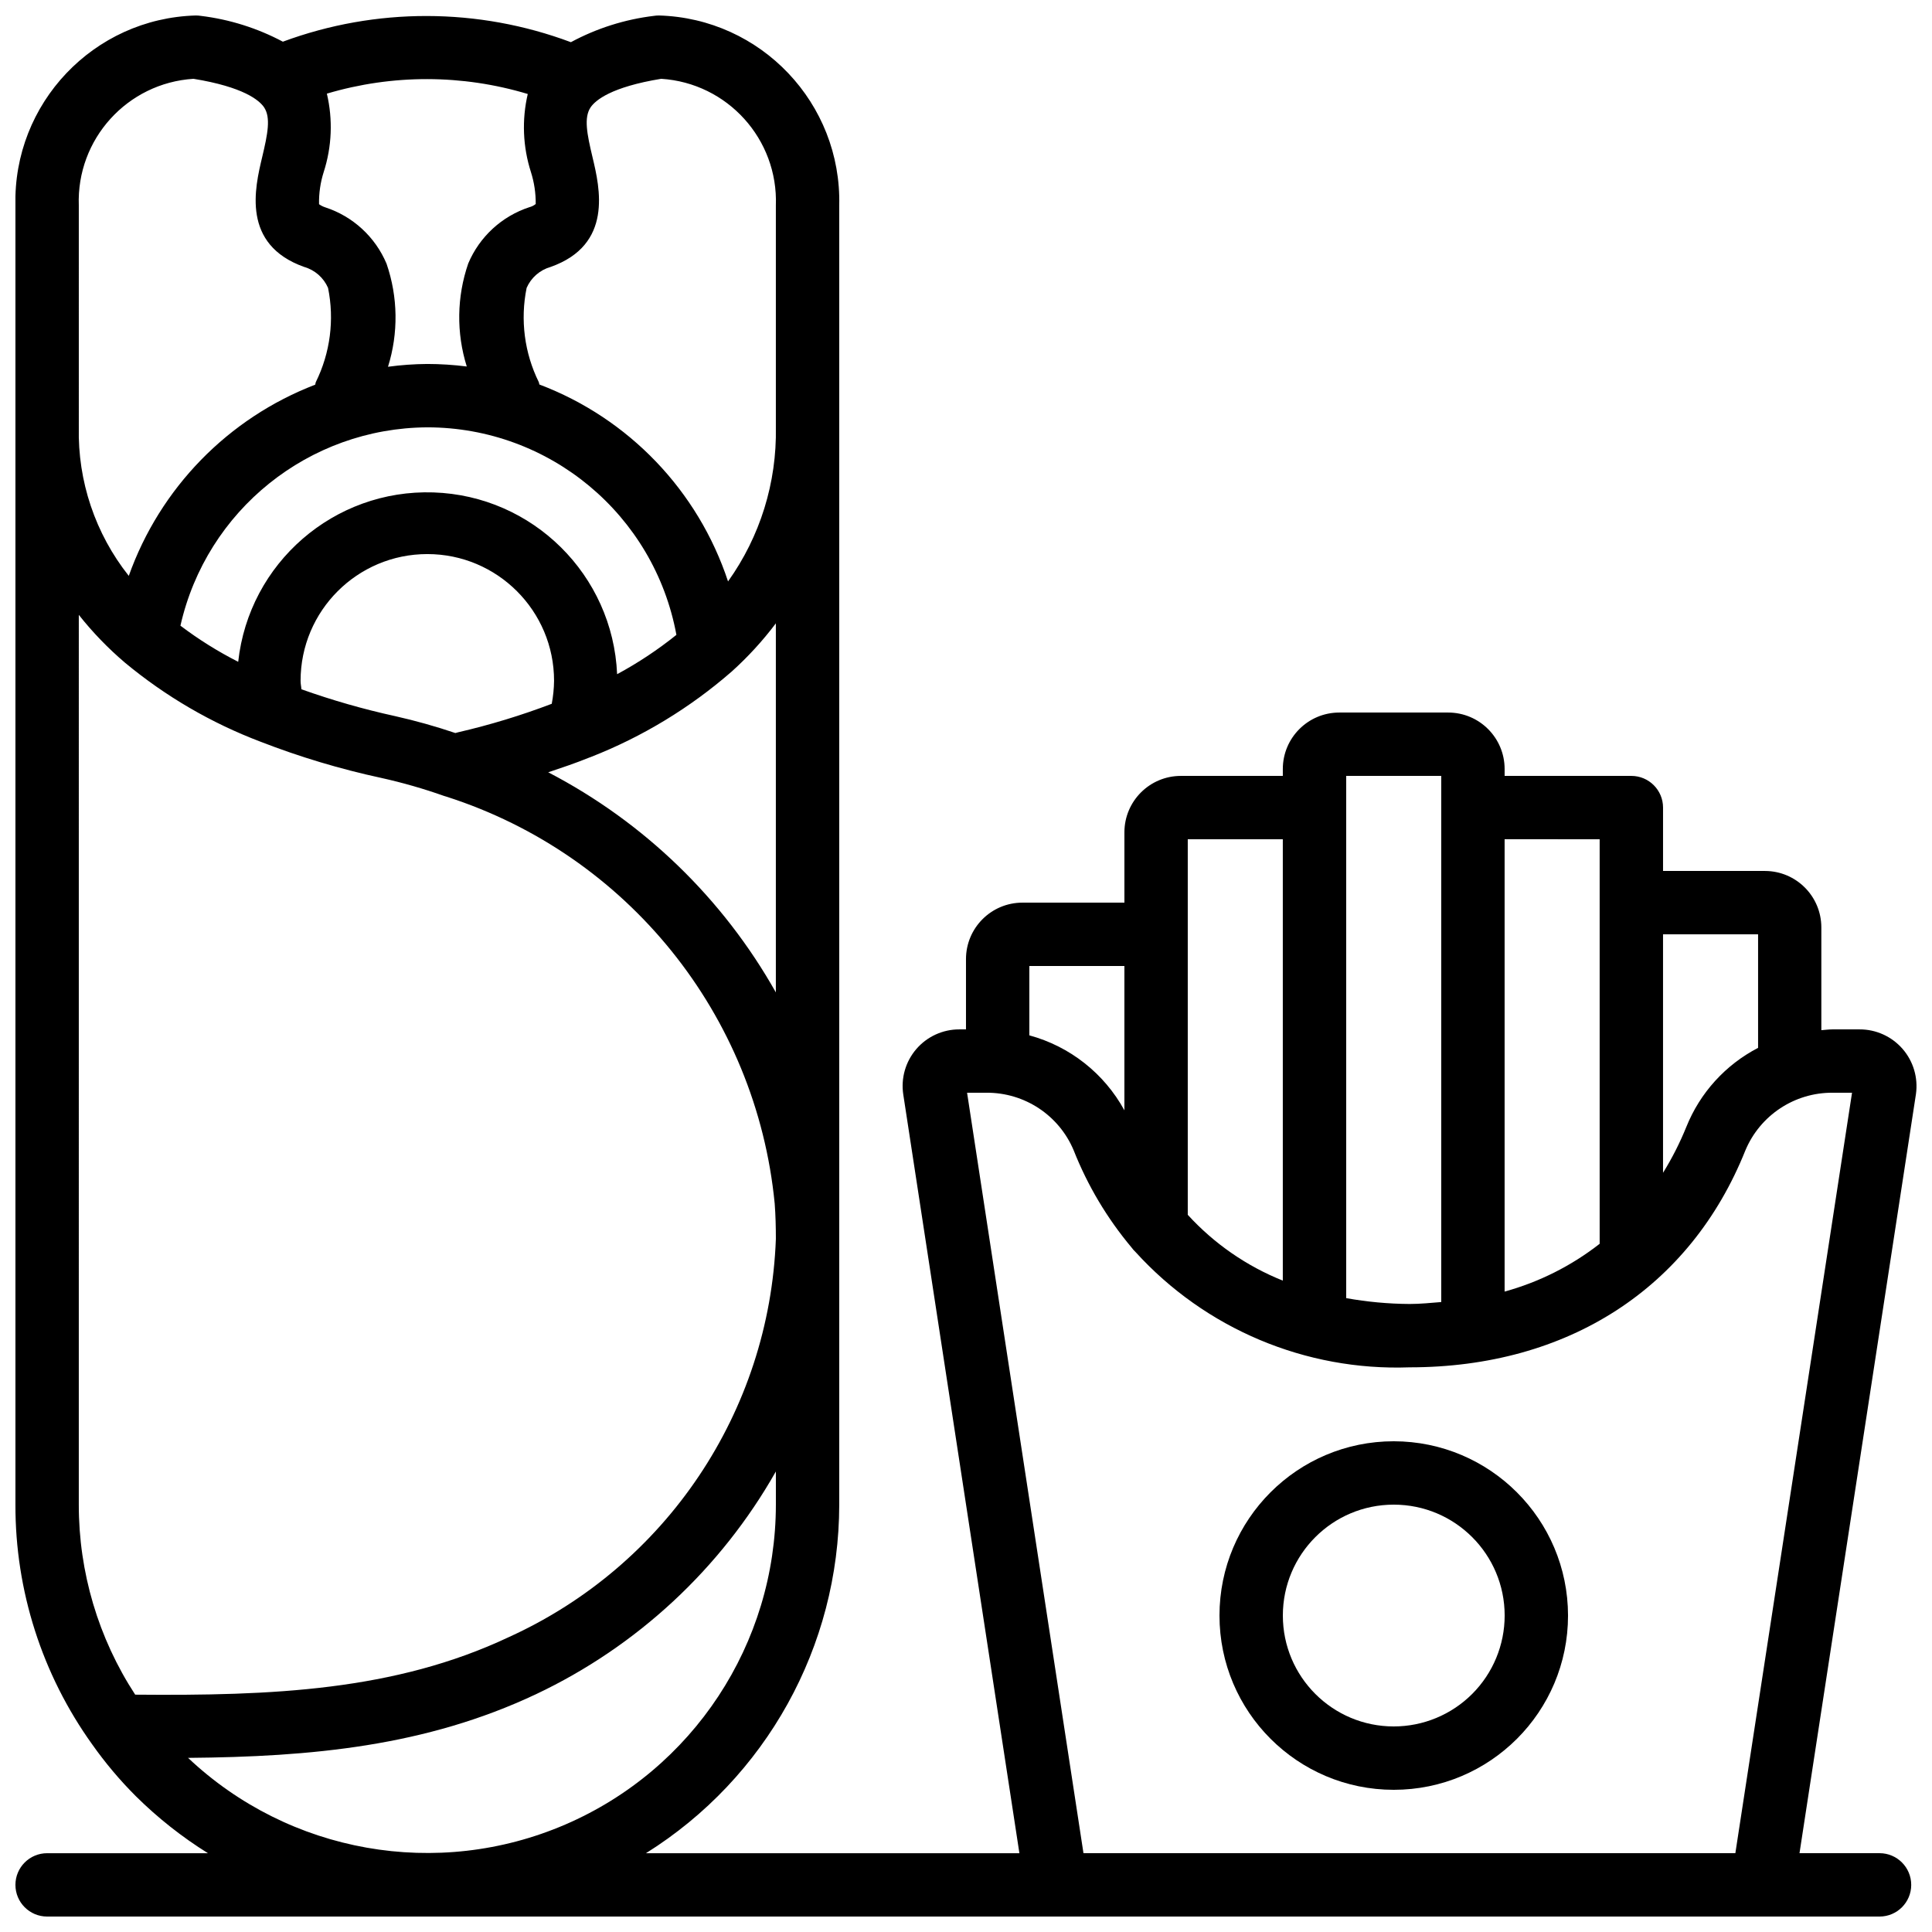 <?xml version="1.0" encoding="UTF-8"?>
<!-- Uploaded to: ICON Repo, www.iconrepo.com, Generator: ICON Repo Mixer Tools -->
<svg width="800px" height="800px" version="1.1" viewBox="144 144 512 512" xmlns="http://www.w3.org/2000/svg">
 <defs>
  <clipPath id="a">
   <path d="m148.09 148.09h503.81v503.81h-503.81z"/>
  </clipPath>
 </defs>
 <path d="m513.36 525.95c-25.504 0-46.184 20.68-46.184 46.184 0 25.508 20.68 46.184 46.184 46.184 25.508 0 46.184-20.676 46.184-46.184-0.027-25.492-20.688-46.152-46.184-46.184zm0 75.574c-16.23 0-29.391-13.16-29.391-29.391 0-16.23 13.16-29.387 29.391-29.387s29.391 13.156 29.391 29.387c0 7.797-3.098 15.27-8.609 20.781-5.512 5.512-12.988 8.609-20.781 8.609z"/>
 <g clip-path="url(#a)">
  <path d="m148.09 643.51c0 4.637 3.758 8.395 8.398 8.395h485.61c4.637 0 8.395-3.758 8.395-8.395 0-4.641-3.758-8.398-8.395-8.398h-21.211l30.859-201.17c0.609-4.324-0.688-8.703-3.562-11.996-2.871-3.289-7.035-5.172-11.402-5.148h-7.195c-0.992 0-1.941 0.148-2.914 0.211v-27.25c-0.008-8.238-6.676-14.918-14.914-14.945h-27.035v-16.793c0-4.641-3.762-8.398-8.398-8.398h-33.586v-1.848c-0.012-8.25-6.695-14.938-14.949-14.945h-28.883c-8.25 0.008-14.938 6.695-14.949 14.945v1.848h-27.035c-8.25 0.008-14.938 6.695-14.945 14.945v18.641h-27.039c-8.25 0.012-14.938 6.699-14.945 14.949v18.641h-1.789c-4.375-0.004-8.535 1.906-11.387 5.227-2.848 3.32-4.106 7.719-3.441 12.043l30.773 201.05h-98.965c31.836-19.914 51.188-54.812 51.219-92.363v-344.27c0.664-27.098-20.711-49.625-47.801-50.383-0.438 0-0.871 0.035-1.305 0.102-7.707 0.926-15.172 3.293-22.008 6.977-24.602-9.207-51.699-9.254-76.332-0.133-6.773-3.602-14.152-5.922-21.766-6.844-0.43-0.066-0.867-0.102-1.301-0.102-27.094 0.758-48.469 23.285-47.805 50.383v344.27c-0.055 22.785 7.062 45.012 20.344 63.527 3.457 4.898 7.324 9.488 11.562 13.723 5.789 5.734 12.199 10.805 19.113 15.113h-42.621c-4.641 0-8.398 3.758-8.398 8.398zm461.82-251.91v30.094c-8.637 4.481-15.383 11.906-19.008 20.934-1.715 4.227-3.781 8.301-6.18 12.176v-63.203zm-41.984-25.191v107.21c-7.477 5.844-16.039 10.145-25.188 12.664v-119.88zm-67.172-16.793h25.188v139.44c-2.777 0.219-5.523 0.512-8.395 0.512-5.633-0.035-11.25-0.555-16.793-1.551zm-41.984 16.793h25.188v116.97c-9.598-3.844-18.211-9.805-25.188-17.441zm-16.793 33.59v38.246c-5.344-9.773-14.441-16.949-25.191-19.867v-18.379zm-41.691 33.586h5.129c10.094-0.066 19.227 5.965 23.125 15.273 3.691 9.34 8.863 18.023 15.316 25.719 0.305 0.426 0.652 0.82 1.031 1.176 18.527 20.41 45.113 31.609 72.66 30.605 41.984 0 74.395-20.992 89.004-57.508 3.898-9.285 13-15.309 23.066-15.266h5.191l-30.918 201.52h-172.76zm-50.676-26.586c-14.016-24.887-34.977-45.156-60.324-58.332 3.629-1.215 7.258-2.441 10.684-3.828l0.109-0.043c0.16-0.059 0.336-0.109 0.484-0.176 13.668-5.356 26.305-13.023 37.367-22.672 4.293-3.867 8.203-8.141 11.68-12.754zm-92.363-149.75c32.383 0.023 60.137 23.152 66.008 54.996-4.91 3.945-10.168 7.434-15.711 10.422-1.141-26.316-22.363-47.312-48.688-48.172-26.328-0.863-48.875 18.703-51.73 44.891-5.379-2.731-10.5-5.934-15.309-9.574 6.922-30.613 34.043-52.402 65.43-52.562zm-33.371 69.414c-0.043-0.762-0.219-1.402-0.219-2.242 0-18.547 15.039-33.586 33.59-33.586 18.547 0 33.586 15.039 33.586 33.586-0.027 2.043-0.23 4.082-0.613 6.09-8.094 3.082-16.391 5.606-24.828 7.555l-0.715 0.195c-5.234-1.77-10.562-3.266-15.953-4.477-8.426-1.844-16.723-4.223-24.848-7.121zm95.348-161.78c17.555 1.117 31.027 16.008 30.387 33.59v58.777c0.277 14.617-4.168 28.938-12.672 40.832-7.945-24.047-26.316-43.223-50-52.188-0.07-0.191-0.051-0.402-0.137-0.594-3.824-7.742-4.965-16.535-3.242-25 1.172-2.699 3.492-4.738 6.324-5.547 16.668-5.879 13.066-20.992 11.145-29.07-1.488-6.231-2.328-10.516-0.516-13.234 1.293-1.891 5.434-5.391 18.711-7.566zm-35.359 4.016c-1.602 6.852-1.312 14.008 0.84 20.707 0.867 2.734 1.297 5.59 1.266 8.461-0.492 0.398-1.066 0.684-1.68 0.84-7.305 2.394-13.219 7.836-16.203 14.922-3.043 8.824-3.18 18.391-0.387 27.297-3.469-0.441-6.961-0.664-10.453-0.672-3.488 0.027-6.969 0.273-10.422 0.742 2.789-8.914 2.656-18.484-0.387-27.316-2.984-7.086-8.898-12.527-16.207-14.922-0.598-0.191-1.164-0.473-1.68-0.84-0.059-2.887 0.359-5.769 1.234-8.523 2.172-6.719 2.461-13.906 0.84-20.781 17.375-5.164 35.883-5.133 53.238 0.094zm-118.98 29.574c-0.641-17.582 12.832-32.473 30.391-33.59 13.281 2.168 17.414 5.668 18.707 7.559 1.812 2.719 0.973 7.004-0.512 13.234-1.926 8.094-5.527 23.148 11.141 29.066 2.832 0.812 5.152 2.848 6.324 5.551 1.719 8.449 0.582 17.227-3.234 24.957-0.102 0.227-0.082 0.469-0.168 0.695-23.074 8.871-41.121 27.379-49.406 50.668-8.871-11.176-13.555-25.102-13.242-39.363zm0 108.47c3.652 4.617 7.75 8.859 12.234 12.672 10.73 8.91 22.859 15.984 35.898 20.934 10.422 4.047 21.152 7.266 32.082 9.621 5.621 1.25 11.16 2.84 16.586 4.762 0.207 0.074 0.418 0.133 0.637 0.191 47.922 15.363 82.117 57.758 86.984 107.85 0.234 3.137 0.309 6.203 0.309 9.352-1.684 45.738-29.082 86.598-70.758 105.52-30.23 14.273-62.836 15.574-99.027 15.258-9.777-14.973-14.969-32.477-14.945-50.355zm28.953 302.91c32.746-0.277 62.977-3.09 92.18-16.859 26.777-12.652 48.992-33.273 63.598-59.039v8.785c-0.016 36.867-21.957 70.195-55.816 84.785-33.863 14.586-73.152 7.641-99.961-17.672z"/>
 </g>
</svg>